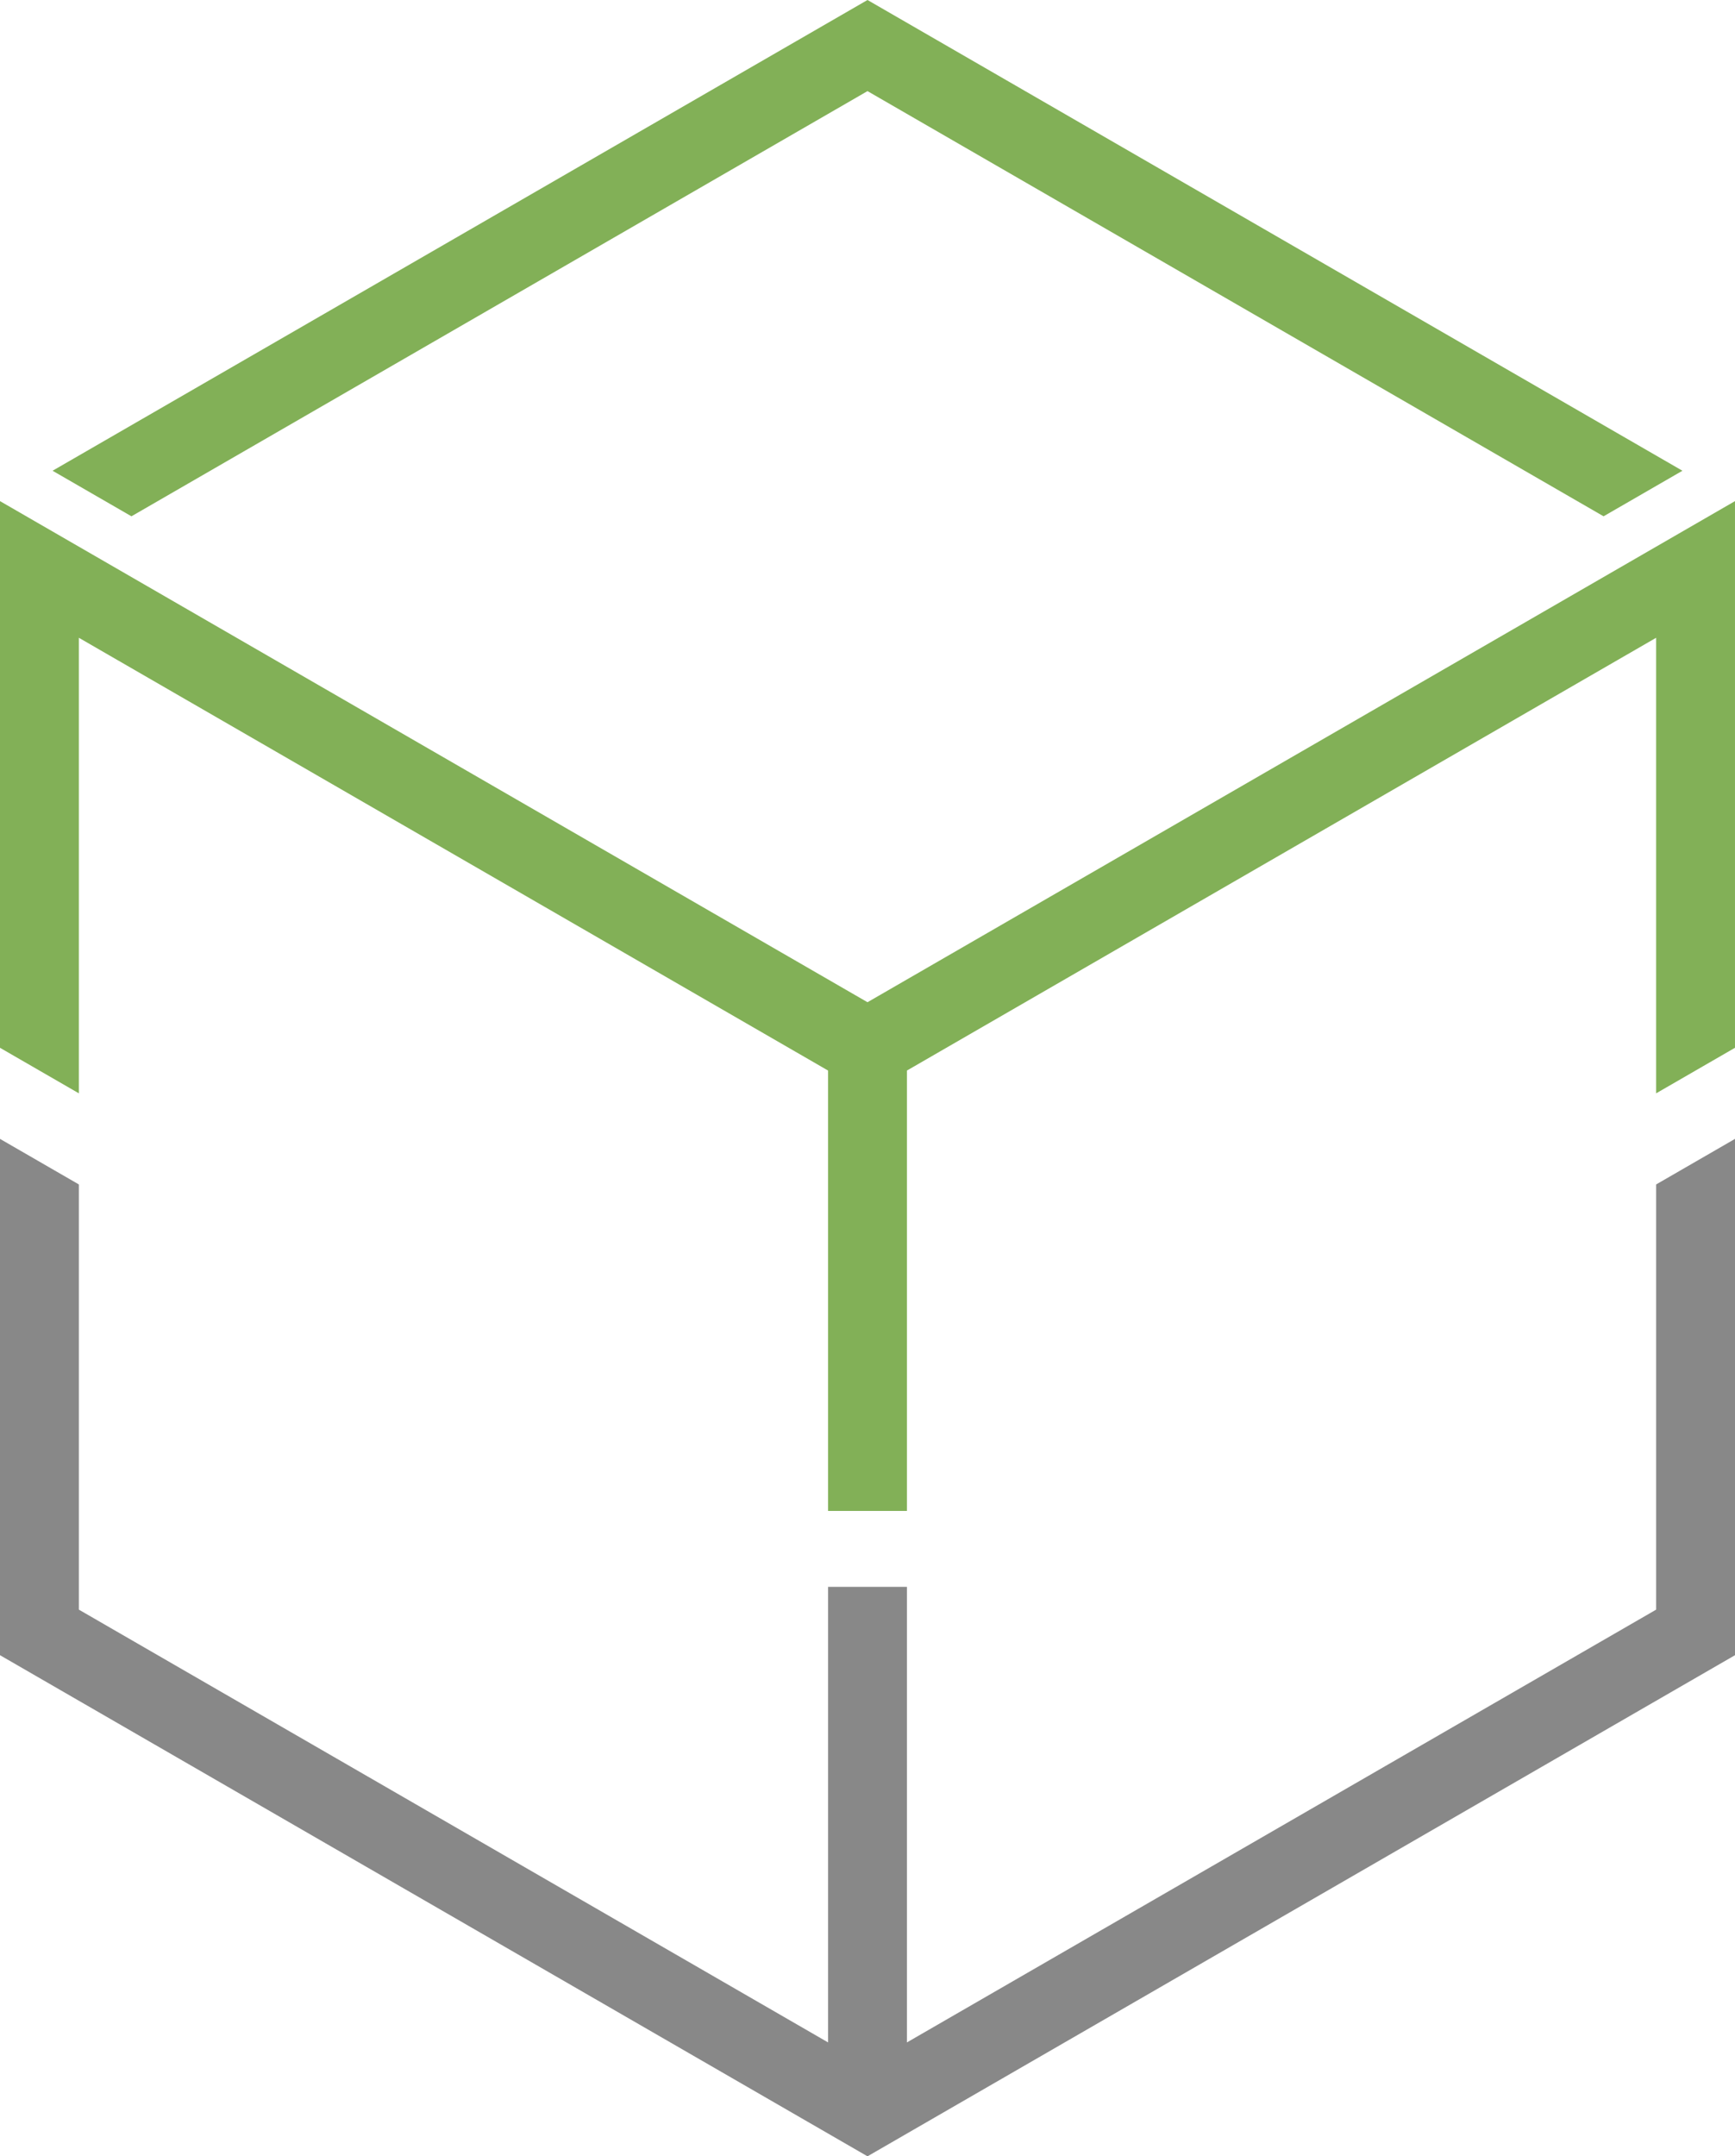 <?xml version="1.0" encoding="UTF-8" standalone="no"?>
<!-- Created with Inkscape (http://www.inkscape.org/) -->

<svg
   xmlns:dc="http://purl.org/dc/elements/1.1/"
   xmlns:cc="http://creativecommons.org/ns#"
   xmlns:rdf="http://www.w3.org/1999/02/22-rdf-syntax-ns#"
   xmlns:svg="http://www.w3.org/2000/svg"
   xmlns="http://www.w3.org/2000/svg"
   version="1.1"
   width="121.516"
   height="150.945"
   id="svg2">
  <defs
     id="defs4" />
  <g
     transform="translate(-2.182626e-7,-1.063)"
     id="layer1">
    <path
       d="M 3.682,34.016 60.758,1.063 117.834,34.016 112.311,37.205 60.758,7.441 9.206,37.205 z"
       id="path4664"
       style="fill:#82b057;fill-opacity:1;stroke:none" />
    <path
       d="M 121.516,36.142 60.758,71.22 2.1826261e-7,36.142 l 0,38.268 L 5.523,77.598 l 0,-31.89 52.473,30.295 0,30.827 5.523,0 0,-30.827 52.473,-30.295 0,31.89 5.523,-3.189 0,-38.268 0,0 0,0"
       id="path4666"
       style="fill:#82b057;fill-opacity:1;stroke:none" />
    <path
       d="m 2.182626e-7,80.787 0,36.142 L 60.758,152.008 l 60.758,-35.079 0,-36.142 -5.523,3.189 0,29.764 -52.473,30.295 3e-6,-31.89 -5.523,0 -3e-6,31.89 -52.473,-30.295 0,-29.764 z"
       id="path5444"
       style="fill:#888888;fill-opacity:1;stroke:none" />
  </g>
</svg>
